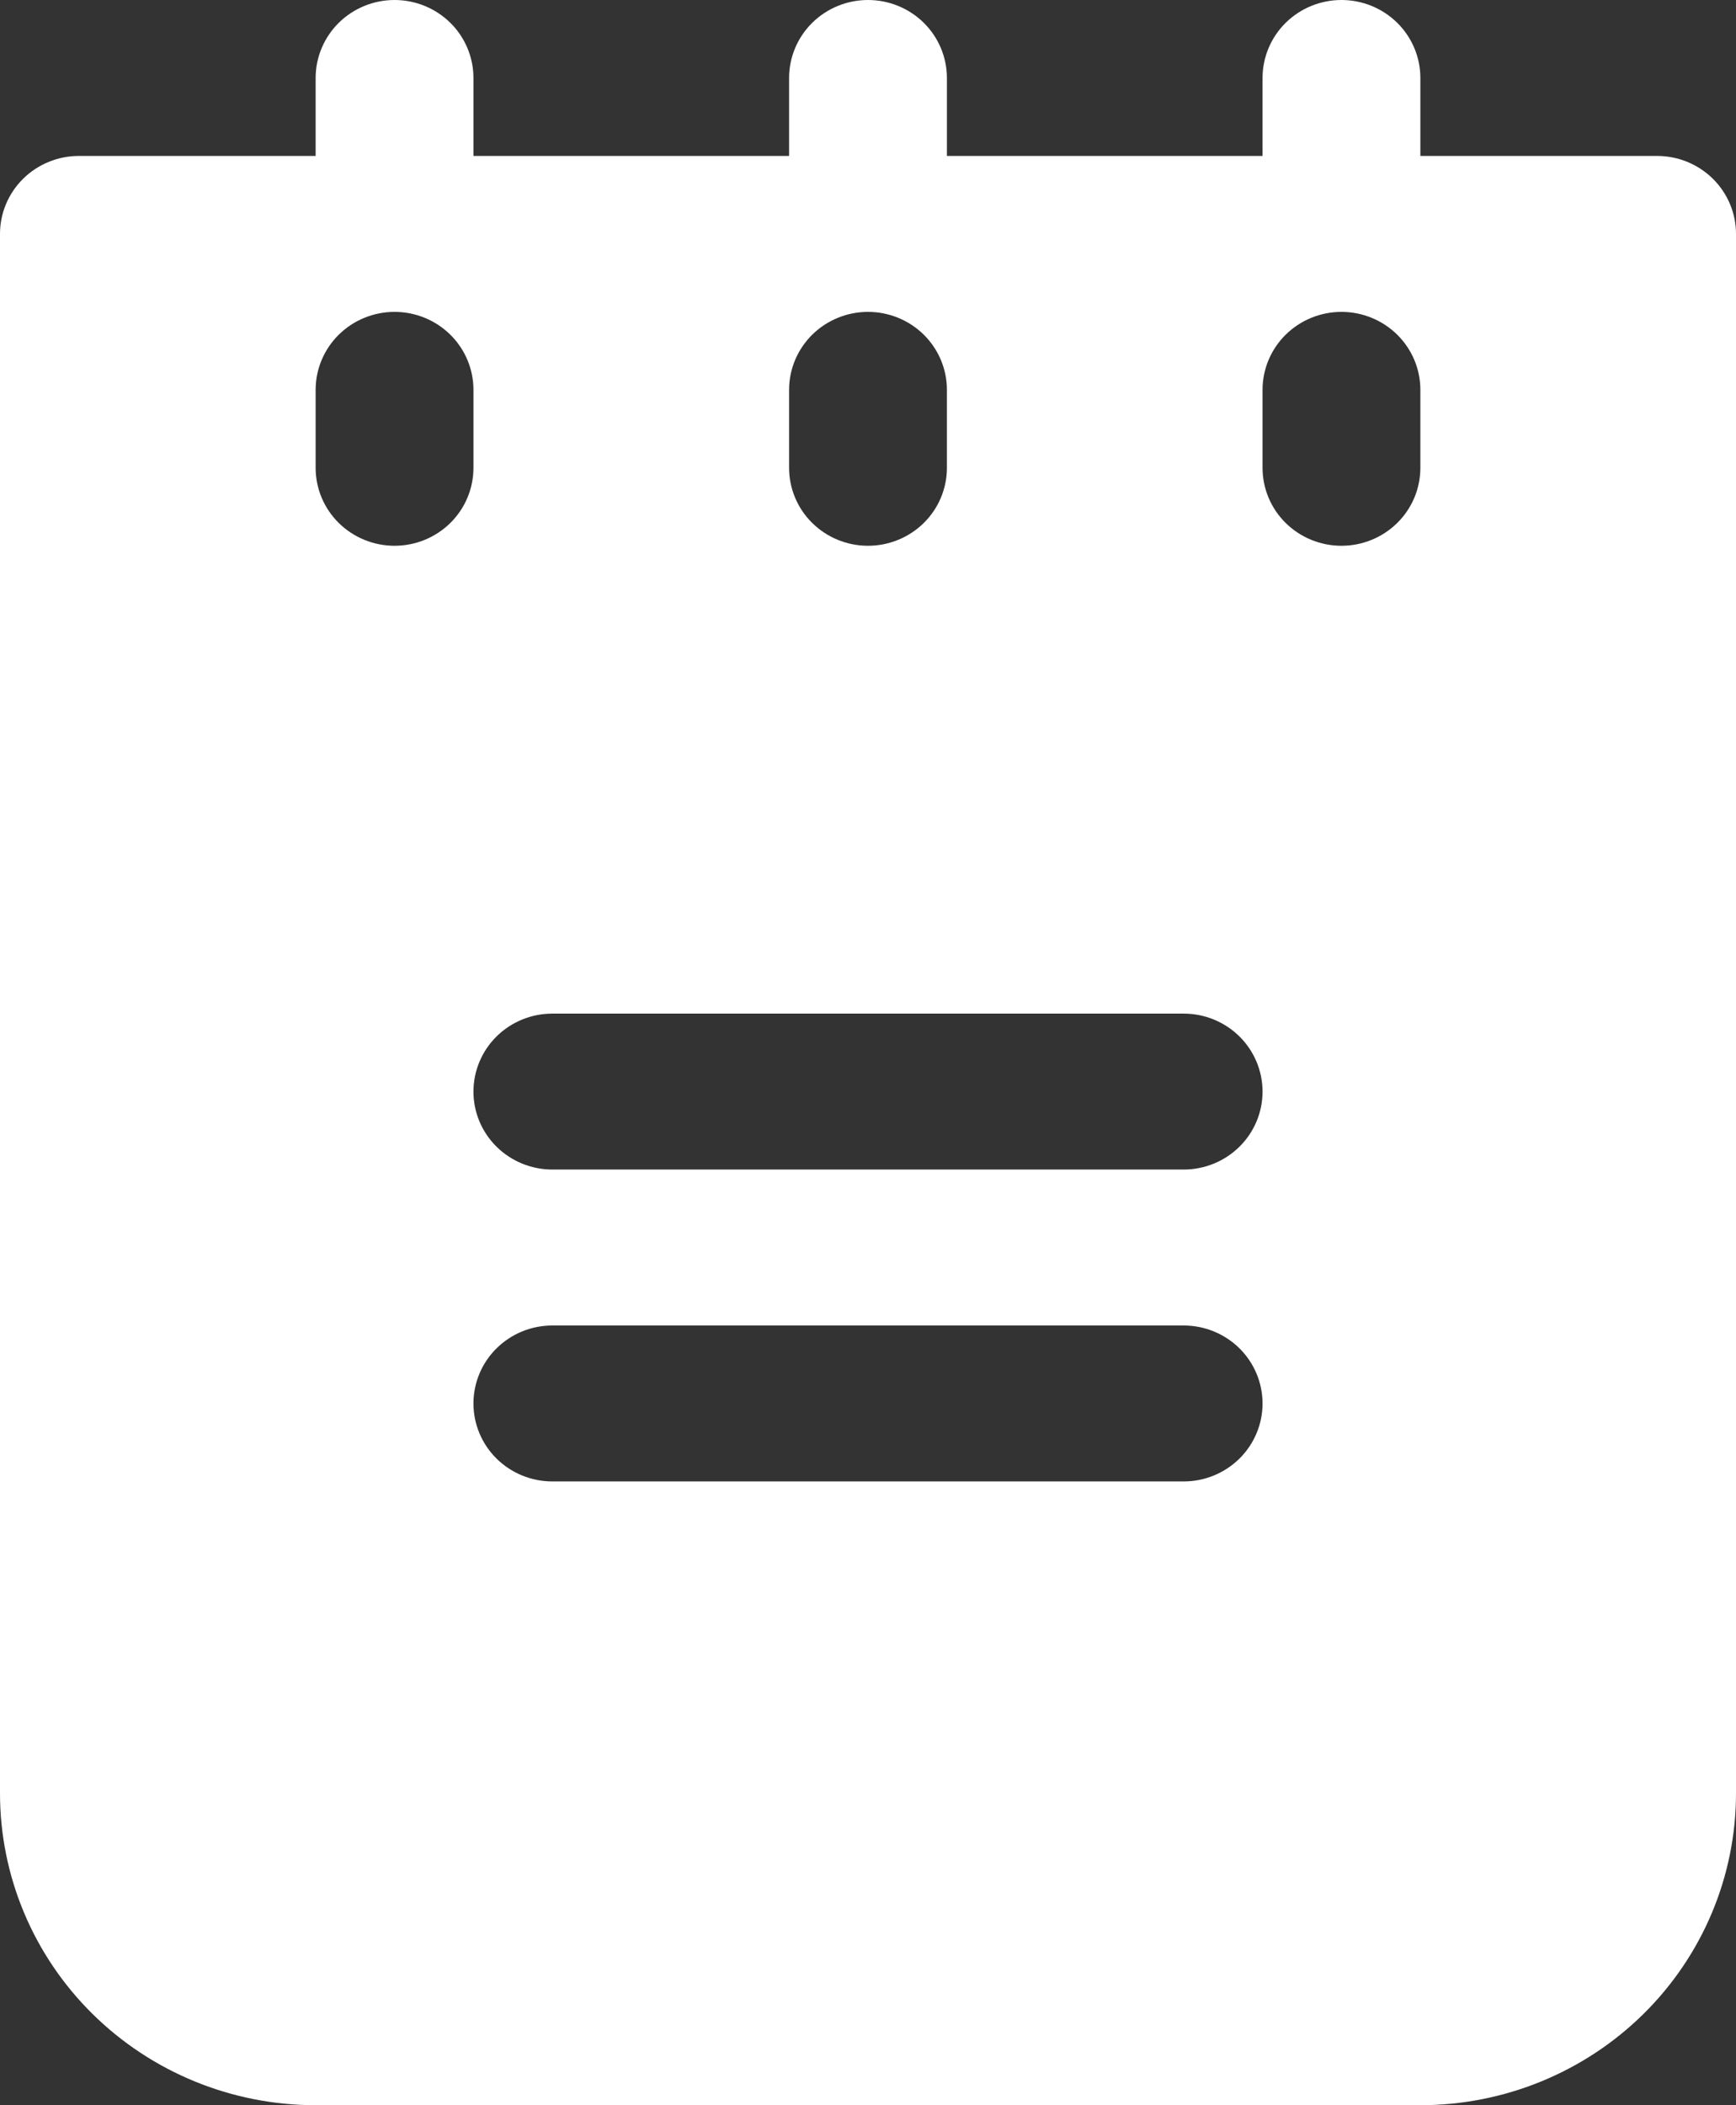 <?xml version="1.0" encoding="UTF-8"?>
<svg xmlns="http://www.w3.org/2000/svg" width="33" height="40" viewBox="0 0 33 40" fill="none">
  <rect x="0" y="0" width="33" height="40" fill="#333333" stroke="none"/>
  <path d="M31.5 2.963H27V1.481C27 1.089 26.842 0.712 26.561 0.434C26.279 0.156 25.898 0 25.5 0C25.102 0 24.721 0.156 24.439 0.434C24.158 0.712 24 1.089 24 1.481V2.963H18V1.481C18 1.089 17.842 0.712 17.561 0.434C17.279 0.156 16.898 0 16.5 0C16.102 0 15.721 0.156 15.439 0.434C15.158 0.712 15 1.089 15 1.481V2.963H9V1.481C9 1.089 8.842 0.712 8.561 0.434C8.279 0.156 7.898 0 7.5 0C7.102 0 6.721 0.156 6.439 0.434C6.158 0.712 6 1.089 6 1.481V2.963H1.5C1.102 2.963 0.721 3.119 0.439 3.397C0.158 3.675 0 4.052 0 4.444V34.074C0 35.646 0.632 37.153 1.757 38.264C2.883 39.376 4.409 40 6 40H27C28.591 40 30.117 39.376 31.243 38.264C32.368 37.153 33 35.646 33 34.074V4.444C33 4.052 32.842 3.675 32.561 3.397C32.279 3.119 31.898 2.963 31.5 2.963ZM15 7.407C15 7.014 15.158 6.638 15.439 6.36C15.721 6.082 16.102 5.926 16.5 5.926C16.898 5.926 17.279 6.082 17.561 6.36C17.842 6.638 18 7.014 18 7.407V8.889C18 9.282 17.842 9.659 17.561 9.936C17.279 10.214 16.898 10.37 16.5 10.37C16.102 10.37 15.721 10.214 15.439 9.936C15.158 9.659 15 9.282 15 8.889V7.407ZM7.5 10.37C7.102 10.37 6.721 10.214 6.439 9.936C6.158 9.659 6 9.282 6 8.889V7.407C6 7.014 6.158 6.638 6.439 6.36C6.721 6.082 7.102 5.926 7.5 5.926C7.898 5.926 8.279 6.082 8.561 6.36C8.842 6.638 9 7.014 9 7.407V8.889C9 9.282 8.842 9.659 8.561 9.936C8.279 10.214 7.898 10.37 7.5 10.37ZM22.5 28.148H10.5C10.102 28.148 9.721 27.992 9.439 27.714C9.158 27.436 9 27.06 9 26.667C9 26.274 9.158 25.897 9.439 25.619C9.721 25.341 10.102 25.185 10.5 25.185H22.5C22.898 25.185 23.279 25.341 23.561 25.619C23.842 25.897 24 26.274 24 26.667C24 27.06 23.842 27.436 23.561 27.714C23.279 27.992 22.898 28.148 22.5 28.148ZM22.5 22.222H10.5C10.102 22.222 9.721 22.066 9.439 21.788C9.158 21.511 9 21.134 9 20.741C9 20.348 9.158 19.971 9.439 19.693C9.721 19.415 10.102 19.259 10.5 19.259H22.5C22.898 19.259 23.279 19.415 23.561 19.693C23.842 19.971 24 20.348 24 20.741C24 21.134 23.842 21.511 23.561 21.788C23.279 22.066 22.898 22.222 22.5 22.222ZM27 8.889C27 9.282 26.842 9.659 26.561 9.936C26.279 10.214 25.898 10.37 25.5 10.37C25.102 10.37 24.721 10.214 24.439 9.936C24.158 9.659 24 9.282 24 8.889V7.407C24 7.014 24.158 6.638 24.439 6.36C24.721 6.082 25.102 5.926 25.5 5.926C25.898 5.926 26.279 6.082 26.561 6.36C26.842 6.638 27 7.014 27 7.407V8.889Z" fill="white"></path>
</svg>
